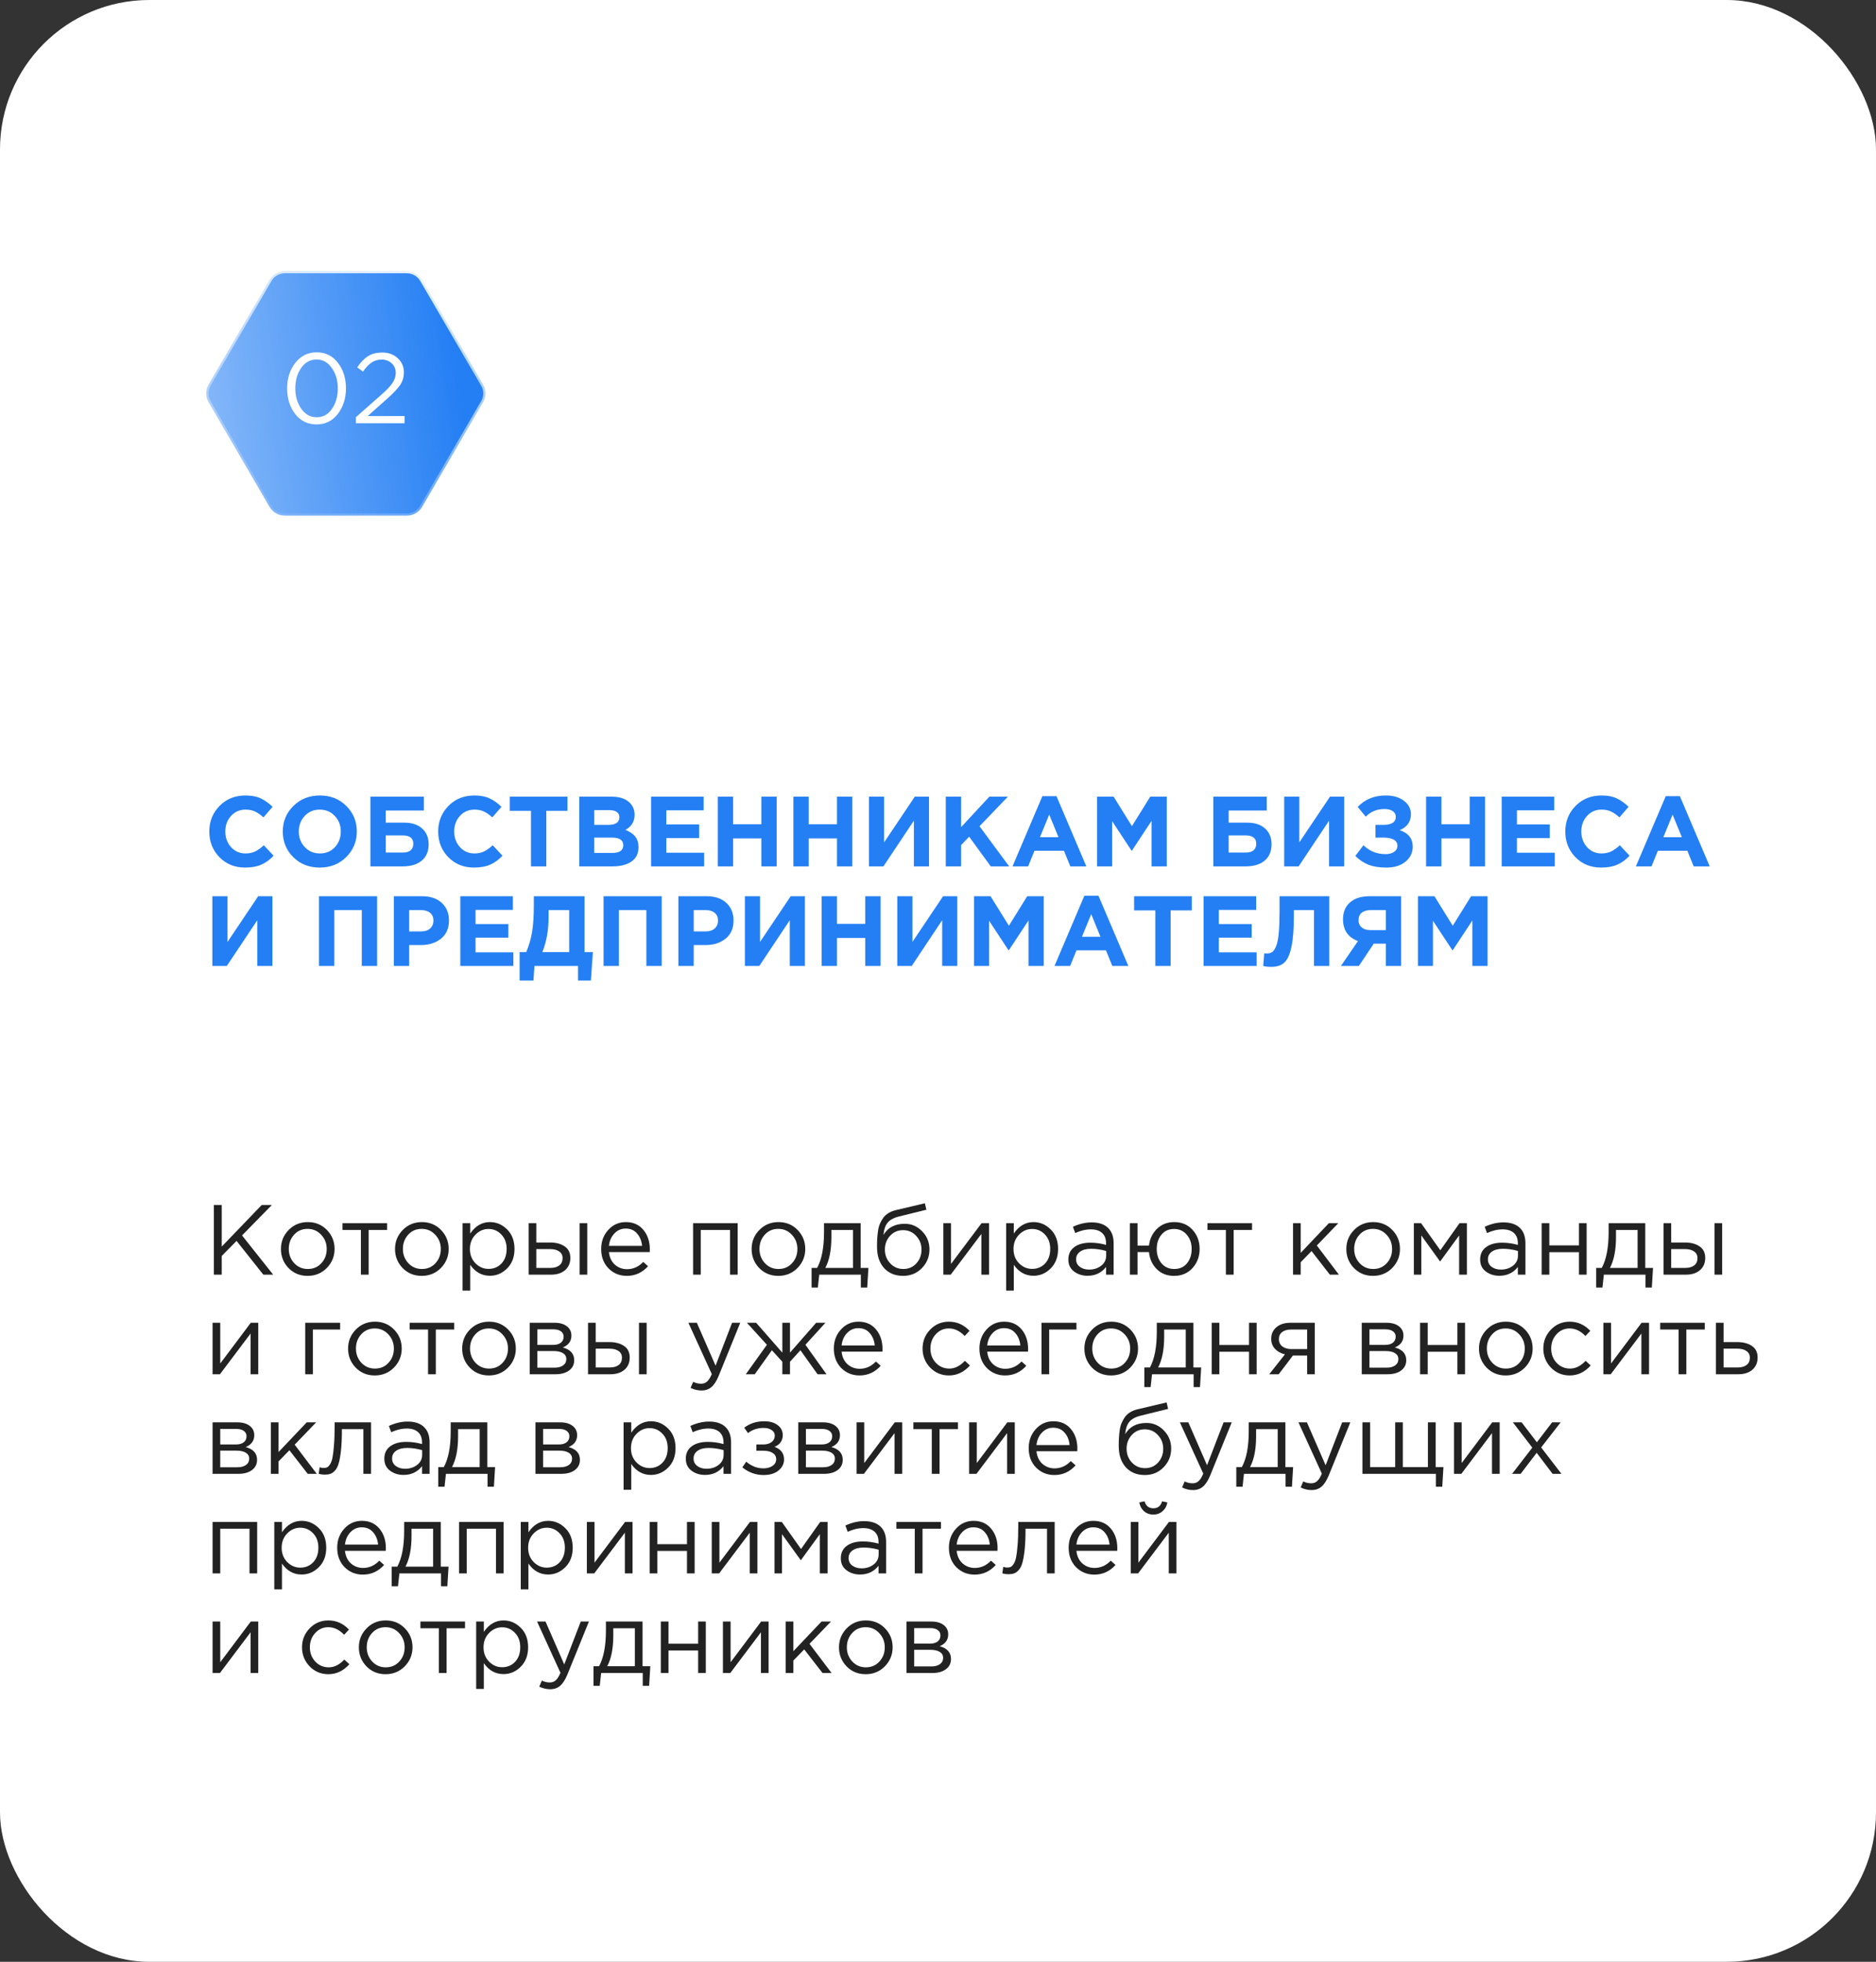 <?xml version="1.0" encoding="UTF-8"?> <svg xmlns="http://www.w3.org/2000/svg" width="377" height="394" viewBox="0 0 377 394" fill="none"><rect x="0" y="0" width="377" height="394" fill="#333333" stroke="none"/><rect width="377" height="394" rx="30" fill="white"></rect><path d="M97.08 80.767C97.717 79.673 97.717 78.327 97.08 77.233L84.837 56.212C84.2 55.118 83.021 54.443 81.743 54.443H57.257C55.979 54.443 54.8 55.118 54.163 56.212L41.92 77.233C41.283 78.327 41.283 79.673 41.92 80.767L54.163 101.788C54.8 102.882 55.979 103.557 57.257 103.557H81.743C83.021 103.557 84.2 102.882 84.837 101.788L97.08 80.767Z" fill="white"></path><path d="M97.08 80.767C97.717 79.673 97.717 78.327 97.08 77.233L84.837 56.212C84.2 55.118 83.021 54.443 81.743 54.443H57.257C55.979 54.443 54.8 55.118 54.163 56.212L41.92 77.233C41.283 78.327 41.283 79.673 41.92 80.767L54.163 101.788C54.8 102.882 55.979 103.557 57.257 103.557H81.743C83.021 103.557 84.2 102.882 84.837 101.788L97.08 80.767Z" fill="url(#paint0_linear_194_499)"></path><path d="M97.08 80.767C97.717 79.673 97.717 78.327 97.08 77.233L84.837 56.212C84.2 55.118 83.021 54.443 81.743 54.443H57.257C55.979 54.443 54.8 55.118 54.163 56.212L41.92 77.233C41.283 78.327 41.283 79.673 41.92 80.767L54.163 101.788C54.8 102.882 55.979 103.557 57.257 103.557H81.743C83.021 103.557 84.2 102.882 84.837 101.788L97.08 80.767Z" stroke="url(#paint1_linear_194_499)" stroke-width="0.885"></path><path d="M67.883 83.14C66.79 84.54 65.363 85.24 63.603 85.24C61.843 85.24 60.416 84.547 59.323 83.16C58.243 81.76 57.703 80.04 57.703 78C57.703 75.987 58.25 74.28 59.343 72.88C60.45 71.467 61.883 70.76 63.643 70.76C65.403 70.76 66.823 71.46 67.903 72.86C68.983 74.247 69.523 75.96 69.523 78C69.523 80.013 68.976 81.727 67.883 83.14ZM60.543 82.1C61.343 83.233 62.376 83.8 63.643 83.8C64.91 83.8 65.93 83.24 66.703 82.12C67.49 80.987 67.883 79.613 67.883 78C67.883 76.413 67.483 75.053 66.683 73.92C65.896 72.773 64.87 72.2 63.603 72.2C62.336 72.2 61.31 72.767 60.523 73.9C59.736 75.02 59.343 76.387 59.343 78C59.343 79.587 59.743 80.953 60.543 82.1ZM71.525 85V83.78L76.605 79.3C77.698 78.34 78.458 77.54 78.885 76.9C79.311 76.26 79.525 75.593 79.525 74.9C79.525 74.1 79.251 73.453 78.704 72.96C78.158 72.467 77.491 72.22 76.704 72.22C75.945 72.22 75.271 72.413 74.684 72.8C74.111 73.187 73.531 73.793 72.945 74.62L71.784 73.78C72.465 72.767 73.184 72.02 73.945 71.54C74.704 71.047 75.665 70.8 76.825 70.8C78.078 70.8 79.111 71.18 79.924 71.94C80.751 72.687 81.165 73.64 81.165 74.8C81.165 75.76 80.904 76.613 80.385 77.36C79.865 78.107 78.945 79.067 77.624 80.24L73.885 83.56H81.305V85H71.525Z" fill="white"></path><path d="M42.98 256V242H44.56V250.36L52.6 242H54.64L48.64 248.12L54.9 256H52.92L47.54 249.22L44.56 252.24V256H42.98ZM65.675 254.66C64.635 255.713 63.348 256.24 61.815 256.24C60.282 256.24 59.002 255.713 57.975 254.66C56.962 253.607 56.455 252.333 56.455 250.84C56.455 249.36 56.968 248.093 57.995 247.04C59.035 245.973 60.322 245.44 61.855 245.44C63.388 245.44 64.668 245.967 65.695 247.02C66.722 248.073 67.235 249.347 67.235 250.84C67.235 252.32 66.715 253.593 65.675 254.66ZM61.855 254.86C62.962 254.86 63.868 254.473 64.575 253.7C65.295 252.927 65.655 251.973 65.655 250.84C65.655 249.72 65.282 248.767 64.535 247.98C63.802 247.193 62.895 246.8 61.815 246.8C60.708 246.8 59.802 247.193 59.095 247.98C58.388 248.753 58.035 249.707 58.035 250.84C58.035 251.96 58.402 252.913 59.135 253.7C59.868 254.473 60.775 254.86 61.855 254.86ZM72.525 256V247.02H68.825V245.66H77.785V247.02H74.085V256H72.525ZM88.605 254.66C87.565 255.713 86.278 256.24 84.745 256.24C83.211 256.24 81.931 255.713 80.905 254.66C79.891 253.607 79.385 252.333 79.385 250.84C79.385 249.36 79.898 248.093 80.925 247.04C81.965 245.973 83.251 245.44 84.785 245.44C86.318 245.44 87.598 245.967 88.625 247.02C89.651 248.073 90.165 249.347 90.165 250.84C90.165 252.32 89.645 253.593 88.605 254.66ZM84.785 254.86C85.891 254.86 86.798 254.473 87.505 253.7C88.225 252.927 88.585 251.973 88.585 250.84C88.585 249.72 88.211 248.767 87.465 247.98C86.731 247.193 85.825 246.8 84.745 246.8C83.638 246.8 82.731 247.193 82.025 247.98C81.318 248.753 80.965 249.707 80.965 250.84C80.965 251.96 81.331 252.913 82.065 253.7C82.798 254.473 83.705 254.86 84.785 254.86ZM92.954 259.2V245.66H94.494V247.74C95.534 246.207 96.854 245.44 98.454 245.44C99.774 245.44 100.928 245.933 101.914 246.92C102.901 247.893 103.394 249.2 103.394 250.84C103.394 252.453 102.901 253.753 101.914 254.74C100.928 255.727 99.774 256.22 98.454 256.22C96.828 256.22 95.508 255.487 94.494 254.02V259.2H92.954ZM98.174 254.84C99.214 254.84 100.081 254.48 100.774 253.76C101.468 253.027 101.814 252.047 101.814 250.82C101.814 249.633 101.461 248.673 100.754 247.94C100.048 247.193 99.188 246.82 98.174 246.82C97.174 246.82 96.301 247.2 95.554 247.96C94.808 248.72 94.434 249.68 94.434 250.84C94.434 252 94.808 252.96 95.554 253.72C96.301 254.467 97.174 254.84 98.174 254.84ZM106.236 256V245.66H107.776V249.54H110.536C111.736 249.54 112.716 249.8 113.476 250.32C114.236 250.827 114.616 251.6 114.616 252.64C114.616 253.667 114.262 254.487 113.556 255.1C112.849 255.7 111.902 256 110.716 256H106.236ZM107.776 254.64H110.576C111.362 254.64 111.969 254.473 112.396 254.14C112.836 253.807 113.056 253.32 113.056 252.68C113.056 252.093 112.829 251.647 112.376 251.34C111.936 251.02 111.316 250.86 110.516 250.86H107.776V254.64ZM116.476 256V245.66H118.016V256H116.476ZM125.97 256.24C124.517 256.24 123.29 255.74 122.29 254.74C121.304 253.727 120.81 252.427 120.81 250.84C120.81 249.333 121.284 248.06 122.23 247.02C123.177 245.967 124.357 245.44 125.77 245.44C127.25 245.44 128.424 245.96 129.29 247C130.157 248.04 130.59 249.347 130.59 250.92C130.59 251.12 130.584 251.3 130.57 251.46H122.37C122.477 252.513 122.87 253.353 123.55 253.98C124.244 254.593 125.064 254.9 126.01 254.9C127.25 254.9 128.337 254.413 129.27 253.44L130.23 254.3C129.07 255.593 127.65 256.24 125.97 256.24ZM122.37 250.22H129.03C128.937 249.22 128.604 248.393 128.03 247.74C127.47 247.073 126.704 246.74 125.73 246.74C124.85 246.74 124.097 247.067 123.47 247.72C122.844 248.373 122.477 249.207 122.37 250.22ZM139.283 256V245.66H148.243V256H146.703V247.02H140.823V256H139.283ZM160.265 254.66C159.225 255.713 157.938 256.24 156.405 256.24C154.872 256.24 153.592 255.713 152.565 254.66C151.552 253.607 151.045 252.333 151.045 250.84C151.045 249.36 151.558 248.093 152.585 247.04C153.625 245.973 154.912 245.44 156.445 245.44C157.978 245.44 159.258 245.967 160.285 247.02C161.312 248.073 161.825 249.347 161.825 250.84C161.825 252.32 161.305 253.593 160.265 254.66ZM156.445 254.86C157.552 254.86 158.458 254.473 159.165 253.7C159.885 252.927 160.245 251.973 160.245 250.84C160.245 249.72 159.872 248.767 159.125 247.98C158.392 247.193 157.485 246.8 156.405 246.8C155.298 246.8 154.392 247.193 153.685 247.98C152.978 248.753 152.625 249.707 152.625 250.84C152.625 251.96 152.992 252.913 153.725 253.7C154.458 254.473 155.365 254.86 156.445 254.86ZM163.095 258.58V254.64H164.215C165.135 252.947 165.595 250.553 165.595 247.46V245.66H172.955V254.64H174.515L174.275 258.58H172.995V256H164.635L164.355 258.58H163.095ZM165.855 254.64H171.415V247.02H167.075V248.46C167.075 251.06 166.668 253.12 165.855 254.64ZM181.486 256.24C179.9 256.24 178.626 255.72 177.666 254.68C176.72 253.627 176.246 252.207 176.246 250.42C176.246 249.767 176.26 249.213 176.286 248.76C176.313 248.293 176.366 247.78 176.446 247.22C176.526 246.66 176.653 246.18 176.826 245.78C177 245.38 177.22 244.987 177.486 244.6C177.766 244.213 178.126 243.887 178.566 243.62C179.006 243.353 179.52 243.153 180.106 243.02L185.866 241.66L186.166 242.96L180.566 244.34C179.526 244.607 178.78 245.033 178.326 245.62C177.886 246.193 177.626 246.993 177.546 248.02C178.426 246.527 179.853 245.78 181.826 245.78C183.186 245.78 184.353 246.287 185.326 247.3C186.3 248.3 186.786 249.507 186.786 250.92C186.786 252.387 186.28 253.64 185.266 254.68C184.253 255.72 182.993 256.24 181.486 256.24ZM181.526 254.86C182.58 254.86 183.453 254.487 184.146 253.74C184.84 252.98 185.186 252.053 185.186 250.96C185.186 249.88 184.826 248.96 184.106 248.2C183.4 247.44 182.526 247.06 181.486 247.06C180.433 247.06 179.56 247.44 178.866 248.2C178.173 248.947 177.826 249.867 177.826 250.96C177.826 252.04 178.18 252.96 178.886 253.72C179.606 254.48 180.486 254.86 181.526 254.86ZM189.575 256V245.66H191.115V253.84L197.255 245.66H198.755V256H197.215V247.82L191.055 256H189.575ZM202.193 259.2V245.66H203.733V247.74C204.773 246.207 206.093 245.44 207.693 245.44C209.013 245.44 210.166 245.933 211.153 246.92C212.139 247.893 212.633 249.2 212.633 250.84C212.633 252.453 212.139 253.753 211.153 254.74C210.166 255.727 209.013 256.22 207.693 256.22C206.066 256.22 204.746 255.487 203.733 254.02V259.2H202.193ZM207.413 254.84C208.453 254.84 209.319 254.48 210.013 253.76C210.706 253.027 211.053 252.047 211.053 250.82C211.053 249.633 210.699 248.673 209.993 247.94C209.286 247.193 208.426 246.82 207.413 246.82C206.413 246.82 205.539 247.2 204.793 247.96C204.046 248.72 203.673 249.68 203.673 250.84C203.673 252 204.046 252.96 204.793 253.72C205.539 254.467 206.413 254.84 207.413 254.84ZM218.554 256.22C217.501 256.22 216.594 255.933 215.834 255.36C215.074 254.787 214.694 253.987 214.694 252.96C214.694 251.88 215.094 251.047 215.894 250.46C216.694 249.873 217.767 249.58 219.114 249.58C220.181 249.58 221.234 249.727 222.274 250.02V249.7C222.274 248.793 222.007 248.1 221.474 247.62C220.941 247.14 220.187 246.9 219.214 246.9C218.201 246.9 217.154 247.147 216.074 247.64L215.614 246.38C216.894 245.793 218.147 245.5 219.374 245.5C220.841 245.5 221.954 245.88 222.714 246.64C223.434 247.36 223.794 248.373 223.794 249.68V256H222.274V254.46C221.354 255.633 220.114 256.22 218.554 256.22ZM218.854 254.98C219.814 254.98 220.627 254.72 221.294 254.2C221.961 253.68 222.294 253.013 222.294 252.2V251.24C221.281 250.947 220.274 250.8 219.274 250.8C218.327 250.8 217.587 250.993 217.054 251.38C216.521 251.753 216.254 252.267 216.254 252.92C216.254 253.547 216.501 254.047 216.994 254.42C217.501 254.793 218.121 254.98 218.854 254.98ZM235.936 256.24C234.523 256.24 233.363 255.787 232.456 254.88C231.549 253.973 231.029 252.833 230.896 251.46H228.596V256H227.056V245.66H228.596V250.16H230.896C231.056 248.813 231.589 247.693 232.496 246.8C233.416 245.893 234.576 245.44 235.976 245.44C237.496 245.44 238.723 245.96 239.656 247C240.603 248.04 241.076 249.32 241.076 250.84C241.076 252.333 240.603 253.607 239.656 254.66C238.709 255.713 237.469 256.24 235.936 256.24ZM235.976 254.86C237.056 254.86 237.909 254.48 238.536 253.72C239.163 252.947 239.476 251.987 239.476 250.84C239.476 249.693 239.149 248.74 238.496 247.98C237.843 247.207 236.989 246.82 235.936 246.82C234.869 246.82 234.023 247.207 233.396 247.98C232.769 248.74 232.456 249.693 232.456 250.84C232.456 251.987 232.776 252.947 233.416 253.72C234.069 254.48 234.923 254.86 235.976 254.86ZM246.353 256V247.02H242.653V245.66H251.613V247.02H247.913V256H246.353ZM259.849 256V245.66H261.389V251.62L267.049 245.66H268.949L264.629 250.14L269.069 256H267.249L263.569 251.26L261.389 253.5V256H259.849ZM279.777 254.66C278.737 255.713 277.45 256.24 275.917 256.24C274.383 256.24 273.103 255.713 272.077 254.66C271.063 253.607 270.557 252.333 270.557 250.84C270.557 249.36 271.07 248.093 272.097 247.04C273.137 245.973 274.423 245.44 275.957 245.44C277.49 245.44 278.77 245.967 279.797 247.02C280.823 248.073 281.337 249.347 281.337 250.84C281.337 252.32 280.817 253.593 279.777 254.66ZM275.957 254.86C277.063 254.86 277.97 254.473 278.677 253.7C279.397 252.927 279.757 251.973 279.757 250.84C279.757 249.72 279.383 248.767 278.637 247.98C277.903 247.193 276.997 246.8 275.917 246.8C274.81 246.8 273.903 247.193 273.197 247.98C272.49 248.753 272.137 249.707 272.137 250.84C272.137 251.96 272.503 252.913 273.237 253.7C273.97 254.473 274.877 254.86 275.957 254.86ZM284.126 256V245.66H285.586L289.446 251.1L293.306 245.66H294.786V256H293.226V248.12L289.406 253.36L285.626 248.12V256H284.126ZM301.308 256.22C300.254 256.22 299.348 255.933 298.588 255.36C297.828 254.787 297.448 253.987 297.448 252.96C297.448 251.88 297.848 251.047 298.648 250.46C299.448 249.873 300.521 249.58 301.868 249.58C302.934 249.58 303.988 249.727 305.028 250.02V249.7C305.028 248.793 304.761 248.1 304.228 247.62C303.694 247.14 302.941 246.9 301.968 246.9C300.954 246.9 299.908 247.147 298.828 247.64L298.368 246.38C299.648 245.793 300.901 245.5 302.128 245.5C303.594 245.5 304.708 245.88 305.468 246.64C306.188 247.36 306.548 248.373 306.548 249.68V256H305.028V254.46C304.108 255.633 302.868 256.22 301.308 256.22ZM301.608 254.98C302.568 254.98 303.381 254.72 304.048 254.2C304.714 253.68 305.048 253.013 305.048 252.2V251.24C304.034 250.947 303.028 250.8 302.028 250.8C301.081 250.8 300.341 250.993 299.808 251.38C299.274 251.753 299.008 252.267 299.008 252.92C299.008 253.547 299.254 254.047 299.748 254.42C300.254 254.793 300.874 254.98 301.608 254.98ZM309.81 256V245.66H311.35V250.12H317.31V245.66H318.85V256H317.31V251.48H311.35V256H309.81ZM320.77 258.58V254.64H321.89C322.81 252.947 323.27 250.553 323.27 247.46V245.66H330.63V254.64H332.19L331.95 258.58H330.67V256H322.31L322.03 258.58H320.77ZM323.53 254.64H329.09V247.02H324.75V248.46C324.75 251.06 324.344 253.12 323.53 254.64ZM334.302 256V245.66H335.842V249.54H338.602C339.802 249.54 340.782 249.8 341.542 250.32C342.302 250.827 342.682 251.6 342.682 252.64C342.682 253.667 342.329 254.487 341.622 255.1C340.915 255.7 339.969 256 338.782 256H334.302ZM335.842 254.64H338.642C339.429 254.64 340.035 254.473 340.462 254.14C340.902 253.807 341.122 253.32 341.122 252.68C341.122 252.093 340.895 251.647 340.442 251.34C340.002 251.02 339.382 250.86 338.582 250.86H335.842V254.64ZM344.542 256V245.66H346.082V256H344.542ZM42.72 276V265.66H44.26V273.84L50.4 265.66H51.9V276H50.36V267.82L44.2 276H42.72ZM61.333 276V265.66H68.353V267.02H62.873V276H61.333ZM79.171 274.66C78.131 275.713 76.844 276.24 75.311 276.24C73.778 276.24 72.498 275.713 71.471 274.66C70.458 273.607 69.951 272.333 69.951 270.84C69.951 269.36 70.464 268.093 71.491 267.04C72.531 265.973 73.818 265.44 75.351 265.44C76.884 265.44 78.164 265.967 79.191 267.02C80.218 268.073 80.731 269.347 80.731 270.84C80.731 272.32 80.211 273.593 79.171 274.66ZM75.351 274.86C76.458 274.86 77.364 274.473 78.071 273.7C78.791 272.927 79.151 271.973 79.151 270.84C79.151 269.72 78.778 268.767 78.031 267.98C77.298 267.193 76.391 266.8 75.311 266.8C74.204 266.8 73.298 267.193 72.591 267.98C71.884 268.753 71.531 269.707 71.531 270.84C71.531 271.96 71.898 272.913 72.631 273.7C73.364 274.473 74.271 274.86 75.351 274.86ZM86.021 276V267.02H82.321V265.66H91.281V267.02H87.581V276H86.021ZM102.101 274.66C101.061 275.713 99.774 276.24 98.241 276.24C96.707 276.24 95.427 275.713 94.401 274.66C93.387 273.607 92.881 272.333 92.881 270.84C92.881 269.36 93.394 268.093 94.421 267.04C95.461 265.973 96.747 265.44 98.281 265.44C99.814 265.44 101.094 265.967 102.121 267.02C103.147 268.073 103.661 269.347 103.661 270.84C103.661 272.32 103.141 273.593 102.101 274.66ZM98.281 274.86C99.387 274.86 100.294 274.473 101.001 273.7C101.721 272.927 102.081 271.973 102.081 270.84C102.081 269.72 101.707 268.767 100.961 267.98C100.227 267.193 99.321 266.8 98.241 266.8C97.134 266.8 96.227 267.193 95.521 267.98C94.814 268.753 94.461 269.707 94.461 270.84C94.461 271.96 94.827 272.913 95.561 273.7C96.294 274.473 97.201 274.86 98.281 274.86ZM106.45 276V265.66H111.45C112.477 265.66 113.297 265.893 113.91 266.36C114.524 266.827 114.83 267.453 114.83 268.24C114.83 269.347 114.257 270.14 113.11 270.62C114.63 271.033 115.39 271.887 115.39 273.18C115.39 274.047 115.05 274.733 114.37 275.24C113.69 275.747 112.777 276 111.63 276H106.45ZM107.99 274.68H111.43C112.164 274.68 112.744 274.527 113.17 274.22C113.597 273.913 113.81 273.487 113.81 272.94C113.81 272.433 113.584 272.04 113.13 271.76C112.69 271.48 112.057 271.34 111.23 271.34H107.99V274.68ZM107.99 270.1H111.17C111.81 270.1 112.317 269.96 112.69 269.68C113.077 269.387 113.27 268.973 113.27 268.44C113.27 268 113.09 267.647 112.73 267.38C112.37 267.113 111.864 266.98 111.21 266.98H107.99V270.1ZM118.169 276V265.66H119.709V269.54H122.469C123.669 269.54 124.649 269.8 125.409 270.32C126.169 270.827 126.549 271.6 126.549 272.64C126.549 273.667 126.196 274.487 125.489 275.1C124.783 275.7 123.836 276 122.649 276H118.169ZM119.709 274.64H122.509C123.296 274.64 123.903 274.473 124.329 274.14C124.769 273.807 124.989 273.32 124.989 272.68C124.989 272.093 124.763 271.647 124.309 271.34C123.869 271.02 123.249 270.86 122.449 270.86H119.709V274.64ZM128.409 276V265.66H129.949V276H128.409ZM140.98 279.26C140.233 279.26 139.5 279.087 138.78 278.74L139.3 277.52C139.793 277.773 140.333 277.9 140.92 277.9C141.387 277.9 141.78 277.753 142.1 277.46C142.42 277.18 142.733 276.68 143.04 275.96L138.34 265.66H140.04L143.8 274.28L147.12 265.66H148.76L144.42 276.34C143.98 277.393 143.493 278.14 142.96 278.58C142.427 279.033 141.767 279.26 140.98 279.26ZM149.877 276L154.117 270.08L150.097 265.66H151.957L157.217 271.66V265.66H158.757V271.66L164.017 265.66H165.877L161.857 270.08L166.097 276H164.297L160.857 271.18L158.757 273.48V276H157.217V273.48L155.117 271.18L151.677 276H149.877ZM172.728 276.24C171.275 276.24 170.048 275.74 169.048 274.74C168.062 273.727 167.568 272.427 167.568 270.84C167.568 269.333 168.042 268.06 168.988 267.02C169.935 265.967 171.115 265.44 172.528 265.44C174.008 265.44 175.182 265.96 176.048 267C176.915 268.04 177.348 269.347 177.348 270.92C177.348 271.12 177.342 271.3 177.328 271.46H169.128C169.235 272.513 169.628 273.353 170.308 273.98C171.002 274.593 171.822 274.9 172.768 274.9C174.008 274.9 175.095 274.413 176.028 273.44L176.988 274.3C175.828 275.593 174.408 276.24 172.728 276.24ZM169.128 270.22H175.788C175.695 269.22 175.362 268.393 174.788 267.74C174.228 267.073 173.462 266.74 172.488 266.74C171.608 266.74 170.855 267.067 170.228 267.72C169.602 268.373 169.235 269.207 169.128 270.22ZM190.7 276.24C189.207 276.24 187.947 275.713 186.92 274.66C185.907 273.593 185.4 272.32 185.4 270.84C185.4 269.36 185.907 268.093 186.92 267.04C187.947 265.973 189.207 265.44 190.7 265.44C192.3 265.44 193.68 266.053 194.84 267.28L193.86 268.32C192.9 267.307 191.84 266.8 190.68 266.8C189.64 266.8 188.76 267.193 188.04 267.98C187.334 268.753 186.98 269.707 186.98 270.84C186.98 271.96 187.34 272.913 188.06 273.7C188.794 274.473 189.7 274.86 190.78 274.86C191.887 274.86 192.927 274.34 193.9 273.3L194.92 274.24C193.72 275.573 192.314 276.24 190.7 276.24ZM201.986 276.24C200.533 276.24 199.306 275.74 198.306 274.74C197.319 273.727 196.826 272.427 196.826 270.84C196.826 269.333 197.299 268.06 198.246 267.02C199.193 265.967 200.373 265.44 201.786 265.44C203.266 265.44 204.439 265.96 205.306 267C206.173 268.04 206.606 269.347 206.606 270.92C206.606 271.12 206.599 271.3 206.586 271.46H198.386C198.493 272.513 198.886 273.353 199.566 273.98C200.259 274.593 201.079 274.9 202.026 274.9C203.266 274.9 204.353 274.413 205.286 273.44L206.246 274.3C205.086 275.593 203.666 276.24 201.986 276.24ZM198.386 270.22H205.046C204.953 269.22 204.619 268.393 204.046 267.74C203.486 267.073 202.719 266.74 201.746 266.74C200.866 266.74 200.113 267.067 199.486 267.72C198.859 268.373 198.493 269.207 198.386 270.22ZM209.302 276V265.66H216.322V267.02H210.842V276H209.302ZM227.14 274.66C226.1 275.713 224.813 276.24 223.28 276.24C221.747 276.24 220.467 275.713 219.44 274.66C218.427 273.607 217.92 272.333 217.92 270.84C217.92 269.36 218.433 268.093 219.46 267.04C220.5 265.973 221.787 265.44 223.32 265.44C224.853 265.44 226.133 265.967 227.16 267.02C228.187 268.073 228.7 269.347 228.7 270.84C228.7 272.32 228.18 273.593 227.14 274.66ZM223.32 274.86C224.427 274.86 225.333 274.473 226.04 273.7C226.76 272.927 227.12 271.973 227.12 270.84C227.12 269.72 226.747 268.767 226 267.98C225.267 267.193 224.36 266.8 223.28 266.8C222.173 266.8 221.267 267.193 220.56 267.98C219.853 268.753 219.5 269.707 219.5 270.84C219.5 271.96 219.867 272.913 220.6 273.7C221.333 274.473 222.24 274.86 223.32 274.86ZM229.97 278.58V274.64H231.09C232.01 272.947 232.47 270.553 232.47 267.46V265.66H239.83V274.64H241.39L241.15 278.58H239.87V276H231.51L231.23 278.58H229.97ZM232.73 274.64H238.29V267.02H233.95V268.46C233.95 271.06 233.543 273.12 232.73 274.64ZM243.501 276V265.66H245.041V270.12H251.001V265.66H252.541V276H251.001V271.48H245.041V276H243.501ZM255.062 276L258.222 272C257.408 271.813 256.742 271.447 256.222 270.9C255.715 270.353 255.462 269.68 255.462 268.88C255.462 267.92 255.808 267.147 256.502 266.56C257.195 265.96 258.148 265.66 259.362 265.66H264.222V276H262.682V272.24H259.822C259.702 272.4 259.288 272.947 258.582 273.88C257.875 274.813 257.335 275.52 256.962 276H255.062ZM259.482 270.94H262.682V267.02H259.442C258.682 267.02 258.082 267.193 257.642 267.54C257.215 267.873 257.002 268.34 257.002 268.94C257.002 269.553 257.228 270.04 257.682 270.4C258.148 270.76 258.748 270.94 259.482 270.94ZM273.658 276V265.66H278.658C279.684 265.66 280.504 265.893 281.118 266.36C281.731 266.827 282.037 267.453 282.037 268.24C282.037 269.347 281.464 270.14 280.318 270.62C281.838 271.033 282.598 271.887 282.598 273.18C282.598 274.047 282.258 274.733 281.578 275.24C280.898 275.747 279.984 276 278.838 276H273.658ZM275.198 274.68H278.638C279.371 274.68 279.951 274.527 280.378 274.22C280.804 273.913 281.018 273.487 281.018 272.94C281.018 272.433 280.791 272.04 280.338 271.76C279.898 271.48 279.264 271.34 278.438 271.34H275.198V274.68ZM275.198 270.1H278.378C279.018 270.1 279.524 269.96 279.898 269.68C280.284 269.387 280.478 268.973 280.478 268.44C280.478 268 280.298 267.647 279.938 267.38C279.578 267.113 279.071 266.98 278.418 266.98H275.198V270.1ZM285.376 276V265.66H286.916V270.12H292.876V265.66H294.416V276H292.876V271.48H286.916V276H285.376ZM306.437 274.66C305.397 275.713 304.11 276.24 302.577 276.24C301.043 276.24 299.763 275.713 298.737 274.66C297.723 273.607 297.217 272.333 297.217 270.84C297.217 269.36 297.73 268.093 298.757 267.04C299.797 265.973 301.083 265.44 302.617 265.44C304.15 265.44 305.43 265.967 306.457 267.02C307.483 268.073 307.997 269.347 307.997 270.84C307.997 272.32 307.477 273.593 306.437 274.66ZM302.617 274.86C303.723 274.86 304.63 274.473 305.337 273.7C306.057 272.927 306.417 271.973 306.417 270.84C306.417 269.72 306.043 268.767 305.297 267.98C304.563 267.193 303.657 266.8 302.577 266.8C301.47 266.8 300.563 267.193 299.857 267.98C299.15 268.753 298.797 269.707 298.797 270.84C298.797 271.96 299.163 272.913 299.897 273.7C300.63 274.473 301.537 274.86 302.617 274.86ZM315.446 276.24C313.953 276.24 312.693 275.713 311.666 274.66C310.653 273.593 310.146 272.32 310.146 270.84C310.146 269.36 310.653 268.093 311.666 267.04C312.693 265.973 313.953 265.44 315.446 265.44C317.046 265.44 318.426 266.053 319.586 267.28L318.606 268.32C317.646 267.307 316.586 266.8 315.426 266.8C314.386 266.8 313.506 267.193 312.786 267.98C312.08 268.753 311.726 269.707 311.726 270.84C311.726 271.96 312.086 272.913 312.806 273.7C313.54 274.473 314.446 274.86 315.526 274.86C316.633 274.86 317.673 274.34 318.646 273.3L319.666 274.24C318.466 275.573 317.06 276.24 315.446 276.24ZM322.212 276V265.66H323.752V273.84L329.892 265.66H331.392V276H329.852V267.82L323.692 276H322.212ZM337.329 276V267.02H333.629V265.66H342.589V267.02H338.889V276H337.329ZM344.829 276V265.66H346.369V269.54H349.129C350.329 269.54 351.309 269.8 352.069 270.32C352.829 270.827 353.209 271.6 353.209 272.64C353.209 273.667 352.856 274.487 352.149 275.1C351.443 275.7 350.496 276 349.309 276H344.829ZM346.369 274.64H349.169C349.956 274.64 350.563 274.473 350.989 274.14C351.429 273.807 351.649 273.32 351.649 272.68C351.649 272.093 351.423 271.647 350.969 271.34C350.529 271.02 349.909 270.86 349.109 270.86H346.369V274.64ZM42.72 296V285.66H47.72C48.747 285.66 49.567 285.893 50.18 286.36C50.793 286.827 51.1 287.453 51.1 288.24C51.1 289.347 50.527 290.14 49.38 290.62C50.9 291.033 51.66 291.887 51.66 293.18C51.66 294.047 51.32 294.733 50.64 295.24C49.96 295.747 49.047 296 47.9 296H42.72ZM44.26 294.68H47.7C48.433 294.68 49.013 294.527 49.44 294.22C49.867 293.913 50.08 293.487 50.08 292.94C50.08 292.433 49.853 292.04 49.4 291.76C48.96 291.48 48.327 291.34 47.5 291.34H44.26V294.68ZM44.26 290.1H47.44C48.08 290.1 48.587 289.96 48.96 289.68C49.347 289.387 49.54 288.973 49.54 288.44C49.54 288 49.36 287.647 49 287.38C48.64 287.113 48.133 286.98 47.48 286.98H44.26V290.1ZM54.439 296V285.66H55.979V291.62L61.639 285.66H63.539L59.219 290.14L63.659 296H61.839L58.159 291.26L55.979 293.5V296H54.439ZM65.286 296.16C64.886 296.16 64.473 296.107 64.046 296L64.226 294.68C64.533 294.773 64.78 294.82 64.966 294.82C65.26 294.82 65.5 294.787 65.686 294.72C65.873 294.64 66.073 294.447 66.286 294.14C66.513 293.82 66.686 293.373 66.806 292.8C66.926 292.227 67.026 291.413 67.106 290.36C67.2 289.307 67.246 288.027 67.246 286.52V285.66H74.566V296H73.026V287.02H68.706V287.26C68.706 288.833 68.646 290.173 68.526 291.28C68.406 292.387 68.253 293.253 68.066 293.88C67.893 294.507 67.646 294.993 67.326 295.34C67.006 295.687 66.693 295.907 66.386 296C66.093 296.107 65.726 296.16 65.286 296.16ZM81.093 296.22C80.04 296.22 79.133 295.933 78.373 295.36C77.613 294.787 77.233 293.987 77.233 292.96C77.233 291.88 77.633 291.047 78.433 290.46C79.233 289.873 80.306 289.58 81.653 289.58C82.72 289.58 83.773 289.727 84.813 290.02V289.7C84.813 288.793 84.546 288.1 84.013 287.62C83.48 287.14 82.726 286.9 81.753 286.9C80.74 286.9 79.693 287.147 78.613 287.64L78.153 286.38C79.433 285.793 80.686 285.5 81.913 285.5C83.38 285.5 84.493 285.88 85.253 286.64C85.973 287.36 86.333 288.373 86.333 289.68V296H84.813V294.46C83.893 295.633 82.653 296.22 81.093 296.22ZM81.393 294.98C82.353 294.98 83.166 294.72 83.833 294.2C84.5 293.68 84.833 293.013 84.833 292.2V291.24C83.82 290.947 82.813 290.8 81.813 290.8C80.866 290.8 80.126 290.993 79.593 291.38C79.06 291.753 78.793 292.267 78.793 292.92C78.793 293.547 79.04 294.047 79.533 294.42C80.04 294.793 80.66 294.98 81.393 294.98ZM88.075 298.58V294.64H89.195C90.115 292.947 90.575 290.553 90.575 287.46V285.66H97.935V294.64H99.495L99.255 298.58H97.975V296H89.615L89.335 298.58H88.075ZM90.835 294.64H96.395V287.02H92.055V288.46C92.055 291.06 91.648 293.12 90.835 294.64ZM107.603 296V285.66H112.603C113.629 285.66 114.449 285.893 115.063 286.36C115.676 286.827 115.983 287.453 115.983 288.24C115.983 289.347 115.409 290.14 114.263 290.62C115.783 291.033 116.543 291.887 116.543 293.18C116.543 294.047 116.203 294.733 115.523 295.24C114.843 295.747 113.929 296 112.783 296H107.603ZM109.143 294.68H112.583C113.316 294.68 113.896 294.527 114.323 294.22C114.749 293.913 114.963 293.487 114.963 292.94C114.963 292.433 114.736 292.04 114.283 291.76C113.843 291.48 113.209 291.34 112.383 291.34H109.143V294.68ZM109.143 290.1H112.323C112.963 290.1 113.469 289.96 113.843 289.68C114.229 289.387 114.423 288.973 114.423 288.44C114.423 288 114.243 287.647 113.883 287.38C113.523 287.113 113.016 286.98 112.363 286.98H109.143V290.1ZM125.318 299.2V285.66H126.858V287.74C127.898 286.207 129.218 285.44 130.818 285.44C132.138 285.44 133.291 285.933 134.278 286.92C135.264 287.893 135.758 289.2 135.758 290.84C135.758 292.453 135.264 293.753 134.278 294.74C133.291 295.727 132.138 296.22 130.818 296.22C129.191 296.22 127.871 295.487 126.858 294.02V299.2H125.318ZM130.538 294.84C131.578 294.84 132.444 294.48 133.138 293.76C133.831 293.027 134.178 292.047 134.178 290.82C134.178 289.633 133.824 288.673 133.118 287.94C132.411 287.193 131.551 286.82 130.538 286.82C129.538 286.82 128.664 287.2 127.918 287.96C127.171 288.72 126.798 289.68 126.798 290.84C126.798 292 127.171 292.96 127.918 293.72C128.664 294.467 129.538 294.84 130.538 294.84ZM141.679 296.22C140.626 296.22 139.719 295.933 138.959 295.36C138.199 294.787 137.819 293.987 137.819 292.96C137.819 291.88 138.219 291.047 139.019 290.46C139.819 289.873 140.892 289.58 142.239 289.58C143.306 289.58 144.359 289.727 145.399 290.02V289.7C145.399 288.793 145.132 288.1 144.599 287.62C144.066 287.14 143.312 286.9 142.339 286.9C141.326 286.9 140.279 287.147 139.199 287.64L138.739 286.38C140.019 285.793 141.272 285.5 142.499 285.5C143.966 285.5 145.079 285.88 145.839 286.64C146.559 287.36 146.919 288.373 146.919 289.68V296H145.399V294.46C144.479 295.633 143.239 296.22 141.679 296.22ZM141.979 294.98C142.939 294.98 143.752 294.72 144.419 294.2C145.086 293.68 145.419 293.013 145.419 292.2V291.24C144.406 290.947 143.399 290.8 142.399 290.8C141.452 290.8 140.712 290.993 140.179 291.38C139.646 291.753 139.379 292.267 139.379 292.92C139.379 293.547 139.626 294.047 140.119 294.42C140.626 294.793 141.246 294.98 141.979 294.98ZM153.461 296.24C151.874 296.24 150.448 295.727 149.181 294.7L149.961 293.56C151.014 294.453 152.168 294.9 153.421 294.9C154.128 294.9 154.728 294.74 155.221 294.42C155.728 294.087 155.981 293.633 155.981 293.06C155.981 292.527 155.754 292.113 155.301 291.82C154.848 291.513 154.208 291.36 153.381 291.36H152.001V290.1H153.401C154.081 290.1 154.634 289.94 155.061 289.62C155.488 289.287 155.701 288.853 155.701 288.32C155.701 287.853 155.488 287.48 155.061 287.2C154.648 286.92 154.114 286.78 153.461 286.78C152.234 286.78 151.188 287.127 150.321 287.82L149.561 286.74C150.681 285.873 152.014 285.44 153.561 285.44C154.708 285.44 155.614 285.7 156.281 286.22C156.961 286.727 157.301 287.387 157.301 288.2C157.301 289.333 156.748 290.127 155.641 290.58C156.921 291.033 157.561 291.88 157.561 293.12C157.561 293.987 157.188 294.727 156.441 295.34C155.694 295.94 154.701 296.24 153.461 296.24ZM160.415 296V285.66H165.415C166.442 285.66 167.262 285.893 167.875 286.36C168.489 286.827 168.795 287.453 168.795 288.24C168.795 289.347 168.222 290.14 167.075 290.62C168.595 291.033 169.355 291.887 169.355 293.18C169.355 294.047 169.015 294.733 168.335 295.24C167.655 295.747 166.742 296 165.595 296H160.415ZM161.955 294.68H165.395C166.129 294.68 166.709 294.527 167.135 294.22C167.562 293.913 167.775 293.487 167.775 292.94C167.775 292.433 167.549 292.04 167.095 291.76C166.655 291.48 166.022 291.34 165.195 291.34H161.955V294.68ZM161.955 290.1H165.135C165.775 290.1 166.282 289.96 166.655 289.68C167.042 289.387 167.235 288.973 167.235 288.44C167.235 288 167.055 287.647 166.695 287.38C166.335 287.113 165.829 286.98 165.175 286.98H161.955V290.1ZM172.134 296V285.66H173.674V293.84L179.814 285.66H181.314V296H179.774V287.82L173.614 296H172.134ZM187.251 296V287.02H183.551V285.66H192.511V287.02H188.811V296H187.251ZM194.751 296V285.66H196.291V293.84L202.431 285.66H203.931V296H202.391V287.82L196.231 296H194.751ZM211.888 296.24C210.435 296.24 209.208 295.74 208.208 294.74C207.222 293.727 206.728 292.427 206.728 290.84C206.728 289.333 207.202 288.06 208.148 287.02C209.095 285.967 210.275 285.44 211.688 285.44C213.168 285.44 214.342 285.96 215.208 287C216.075 288.04 216.508 289.347 216.508 290.92C216.508 291.12 216.502 291.3 216.488 291.46H208.288C208.395 292.513 208.788 293.353 209.468 293.98C210.162 294.593 210.982 294.9 211.928 294.9C213.168 294.9 214.255 294.413 215.188 293.44L216.148 294.3C214.988 295.593 213.568 296.24 211.888 296.24ZM208.288 290.22H214.948C214.855 289.22 214.522 288.393 213.948 287.74C213.388 287.073 212.622 286.74 211.648 286.74C210.768 286.74 210.015 287.067 209.388 287.72C208.762 288.373 208.395 289.207 208.288 290.22ZM230.06 296.24C228.474 296.24 227.2 295.72 226.24 294.68C225.294 293.627 224.82 292.207 224.82 290.42C224.82 289.767 224.834 289.213 224.86 288.76C224.887 288.293 224.94 287.78 225.02 287.22C225.1 286.66 225.227 286.18 225.4 285.78C225.574 285.38 225.794 284.987 226.06 284.6C226.34 284.213 226.7 283.887 227.14 283.62C227.58 283.353 228.094 283.153 228.68 283.02L234.44 281.66L234.74 282.96L229.14 284.34C228.1 284.607 227.354 285.033 226.9 285.62C226.46 286.193 226.2 286.993 226.12 288.02C227 286.527 228.427 285.78 230.4 285.78C231.76 285.78 232.927 286.287 233.9 287.3C234.874 288.3 235.36 289.507 235.36 290.92C235.36 292.387 234.854 293.64 233.84 294.68C232.827 295.72 231.567 296.24 230.06 296.24ZM230.1 294.86C231.154 294.86 232.027 294.487 232.72 293.74C233.414 292.98 233.76 292.053 233.76 290.96C233.76 289.88 233.4 288.96 232.68 288.2C231.974 287.44 231.1 287.06 230.06 287.06C229.007 287.06 228.134 287.44 227.44 288.2C226.747 288.947 226.4 289.867 226.4 290.96C226.4 292.04 226.754 292.96 227.46 293.72C228.18 294.48 229.06 294.86 230.1 294.86ZM239.75 299.26C239.003 299.26 238.27 299.087 237.55 298.74L238.07 297.52C238.563 297.773 239.103 297.9 239.69 297.9C240.156 297.9 240.55 297.753 240.87 297.46C241.19 297.18 241.503 296.68 241.81 295.96L237.11 285.66H238.81L242.57 294.28L245.89 285.66H247.53L243.19 296.34C242.75 297.393 242.263 298.14 241.73 298.58C241.196 299.033 240.536 299.26 239.75 299.26ZM248.446 298.58V294.64H249.566C250.486 292.947 250.946 290.553 250.946 287.46V285.66H258.306V294.64H259.866L259.626 298.58H258.346V296H249.986L249.706 298.58H248.446ZM251.206 294.64H256.766V287.02H252.426V288.46C252.426 291.06 252.019 293.12 251.206 294.64ZM263.578 299.26C262.831 299.26 262.098 299.087 261.378 298.74L261.898 297.52C262.391 297.773 262.931 297.9 263.518 297.9C263.984 297.9 264.378 297.753 264.698 297.46C265.018 297.18 265.331 296.68 265.638 295.96L260.938 285.66H262.638L266.398 294.28L269.718 285.66H271.358L267.018 296.34C266.578 297.393 266.091 298.14 265.558 298.58C265.024 299.033 264.364 299.26 263.578 299.26ZM288.554 298.58V296H273.794V285.66H275.334V294.64H280.374V285.66H281.914V294.64H286.954V285.66H288.514V294.64H290.074L289.834 298.58H288.554ZM292.193 296V285.66H293.733V293.84L299.873 285.66H301.373V296H299.833V287.82L293.673 296H292.193ZM303.87 296L307.93 290.74L304.03 285.66H305.79L308.85 289.66L311.91 285.66H313.63L309.71 290.7L313.79 296H312.01L308.81 291.78L305.59 296H303.87ZM42.72 316V305.66H51.68V316H50.14V307.02H44.26V316H42.72ZM55.122 319.2V305.66H56.662V307.74C57.702 306.207 59.022 305.44 60.622 305.44C61.942 305.44 63.096 305.933 64.082 306.92C65.069 307.893 65.562 309.2 65.562 310.84C65.562 312.453 65.069 313.753 64.082 314.74C63.096 315.727 61.942 316.22 60.622 316.22C58.996 316.22 57.676 315.487 56.662 314.02V319.2H55.122ZM60.342 314.84C61.382 314.84 62.249 314.48 62.942 313.76C63.636 313.027 63.982 312.047 63.982 310.82C63.982 309.633 63.629 308.673 62.922 307.94C62.216 307.193 61.356 306.82 60.342 306.82C59.342 306.82 58.469 307.2 57.722 307.96C56.976 308.72 56.602 309.68 56.602 310.84C56.602 312 56.976 312.96 57.722 313.72C58.469 314.467 59.342 314.84 60.342 314.84ZM72.924 316.24C71.47 316.24 70.244 315.74 69.244 314.74C68.257 313.727 67.764 312.427 67.764 310.84C67.764 309.333 68.237 308.06 69.184 307.02C70.13 305.967 71.31 305.44 72.724 305.44C74.204 305.44 75.377 305.96 76.244 307C77.11 308.04 77.544 309.347 77.544 310.92C77.544 311.12 77.537 311.3 77.524 311.46H69.324C69.43 312.513 69.824 313.353 70.504 313.98C71.197 314.593 72.017 314.9 72.964 314.9C74.204 314.9 75.29 314.413 76.224 313.44L77.184 314.3C76.024 315.593 74.604 316.24 72.924 316.24ZM69.324 310.22H75.984C75.89 309.22 75.557 308.393 74.984 307.74C74.424 307.073 73.657 306.74 72.684 306.74C71.804 306.74 71.05 307.067 70.424 307.72C69.797 308.373 69.43 309.207 69.324 310.22ZM78.719 318.58V314.64H79.84C80.76 312.947 81.219 310.553 81.219 307.46V305.66H88.579V314.64H90.139L89.9 318.58H88.62V316H80.26L79.98 318.58H78.719ZM81.48 314.64H87.04V307.02H82.7V308.46C82.7 311.06 82.293 313.12 81.48 314.64ZM92.251 316V305.66H101.211V316H99.671V307.02H93.791V316H92.251ZM104.654 319.2V305.66H106.194V307.74C107.234 306.207 108.554 305.44 110.154 305.44C111.474 305.44 112.627 305.933 113.614 306.92C114.6 307.893 115.094 309.2 115.094 310.84C115.094 312.453 114.6 313.753 113.614 314.74C112.627 315.727 111.474 316.22 110.154 316.22C108.527 316.22 107.207 315.487 106.194 314.02V319.2H104.654ZM109.874 314.84C110.914 314.84 111.78 314.48 112.474 313.76C113.167 313.027 113.514 312.047 113.514 310.82C113.514 309.633 113.16 308.673 112.454 307.94C111.747 307.193 110.887 306.82 109.874 306.82C108.874 306.82 108 307.2 107.254 307.96C106.507 308.72 106.134 309.68 106.134 310.84C106.134 312 106.507 312.96 107.254 313.72C108 314.467 108.874 314.84 109.874 314.84ZM117.935 316V305.66H119.475V313.84L125.615 305.66H127.115V316H125.575V307.82L119.415 316H117.935ZM130.552 316V305.66H132.092V310.12H138.052V305.66H139.592V316H138.052V311.48H132.092V316H130.552ZM143.033 316V305.66H144.573V313.84L150.713 305.66H152.213V316H150.673V307.82L144.513 316H143.033ZM155.65 316V305.66H157.11L160.97 311.1L164.83 305.66H166.31V316H164.75V308.12L160.93 313.36L157.15 308.12V316H155.65ZM172.831 316.22C171.778 316.22 170.871 315.933 170.111 315.36C169.351 314.787 168.971 313.987 168.971 312.96C168.971 311.88 169.371 311.047 170.171 310.46C170.971 309.873 172.045 309.58 173.391 309.58C174.458 309.58 175.511 309.727 176.551 310.02V309.7C176.551 308.793 176.285 308.1 175.751 307.62C175.218 307.14 174.465 306.9 173.491 306.9C172.478 306.9 171.431 307.147 170.351 307.64L169.891 306.38C171.171 305.793 172.425 305.5 173.651 305.5C175.118 305.5 176.231 305.88 176.991 306.64C177.711 307.36 178.071 308.373 178.071 309.68V316H176.551V314.46C175.631 315.633 174.391 316.22 172.831 316.22ZM173.131 314.98C174.091 314.98 174.905 314.72 175.571 314.2C176.238 313.68 176.571 313.013 176.571 312.2V311.24C175.558 310.947 174.551 310.8 173.551 310.8C172.605 310.8 171.865 310.993 171.331 311.38C170.798 311.753 170.531 312.267 170.531 312.92C170.531 313.547 170.778 314.047 171.271 314.42C171.778 314.793 172.398 314.98 173.131 314.98ZM183.833 316V307.02H180.133V305.66H189.093V307.02H185.393V316H183.833ZM195.853 316.24C194.4 316.24 193.173 315.74 192.173 314.74C191.187 313.727 190.693 312.427 190.693 310.84C190.693 309.333 191.167 308.06 192.113 307.02C193.06 305.967 194.24 305.44 195.653 305.44C197.133 305.44 198.307 305.96 199.173 307C200.04 308.04 200.473 309.347 200.473 310.92C200.473 311.12 200.467 311.3 200.453 311.46H192.253C192.36 312.513 192.753 313.353 193.433 313.98C194.127 314.593 194.947 314.9 195.893 314.9C197.133 314.9 198.22 314.413 199.153 313.44L200.113 314.3C198.953 315.593 197.533 316.24 195.853 316.24ZM192.253 310.22H198.913C198.82 309.22 198.487 308.393 197.913 307.74C197.353 307.073 196.587 306.74 195.613 306.74C194.733 306.74 193.98 307.067 193.353 307.72C192.727 308.373 192.36 309.207 192.253 310.22ZM202.669 316.16C202.269 316.16 201.856 316.107 201.429 316L201.609 314.68C201.916 314.773 202.163 314.82 202.349 314.82C202.643 314.82 202.883 314.787 203.069 314.72C203.256 314.64 203.456 314.447 203.669 314.14C203.896 313.82 204.069 313.373 204.189 312.8C204.309 312.227 204.409 311.413 204.489 310.36C204.583 309.307 204.629 308.027 204.629 306.52V305.66H211.949V316H210.409V307.02H206.089V307.26C206.089 308.833 206.029 310.173 205.909 311.28C205.789 312.387 205.636 313.253 205.449 313.88C205.276 314.507 205.029 314.993 204.709 315.34C204.389 315.687 204.076 315.907 203.769 316C203.476 316.107 203.109 316.16 202.669 316.16ZM219.916 316.24C218.462 316.24 217.236 315.74 216.236 314.74C215.249 313.727 214.756 312.427 214.756 310.84C214.756 309.333 215.229 308.06 216.176 307.02C217.122 305.967 218.302 305.44 219.716 305.44C221.196 305.44 222.369 305.96 223.236 307C224.102 308.04 224.536 309.347 224.536 310.92C224.536 311.12 224.529 311.3 224.516 311.46H216.316C216.422 312.513 216.816 313.353 217.496 313.98C218.189 314.593 219.009 314.9 219.956 314.9C221.196 314.9 222.282 314.413 223.216 313.44L224.176 314.3C223.016 315.593 221.596 316.24 219.916 316.24ZM216.316 310.22H222.976C222.882 309.22 222.549 308.393 221.976 307.74C221.416 307.073 220.649 306.74 219.676 306.74C218.796 306.74 218.042 307.067 217.416 307.72C216.789 308.373 216.422 309.207 216.316 310.22ZM227.232 316V305.66H228.772V313.84L234.912 305.66H236.412V316H234.872V307.82L228.712 316H227.232ZM233.632 303.5C233.125 303.953 232.505 304.18 231.772 304.18C231.038 304.18 230.412 303.953 229.892 303.5C229.385 303.047 229.072 302.46 228.952 301.74L230.012 301.52C230.278 302.453 230.865 302.92 231.772 302.92C232.678 302.92 233.265 302.453 233.532 301.52L234.592 301.74C234.472 302.46 234.152 303.047 233.632 303.5ZM42.72 336V325.66H44.26V333.84L50.4 325.66H51.9V336H50.36V327.82L44.2 336H42.72ZM65.993 336.24C64.5 336.24 63.24 335.713 62.213 334.66C61.2 333.593 60.693 332.32 60.693 330.84C60.693 329.36 61.2 328.093 62.213 327.04C63.24 325.973 64.5 325.44 65.993 325.44C67.593 325.44 68.973 326.053 70.133 327.28L69.153 328.32C68.193 327.307 67.133 326.8 65.973 326.8C64.933 326.8 64.053 327.193 63.333 327.98C62.627 328.753 62.273 329.707 62.273 330.84C62.273 331.96 62.633 332.913 63.353 333.7C64.087 334.473 64.993 334.86 66.073 334.86C67.18 334.86 68.22 334.34 69.193 333.3L70.213 334.24C69.013 335.573 67.607 336.24 65.993 336.24ZM81.339 334.66C80.299 335.713 79.012 336.24 77.479 336.24C75.946 336.24 74.666 335.713 73.639 334.66C72.626 333.607 72.119 332.333 72.119 330.84C72.119 329.36 72.632 328.093 73.659 327.04C74.699 325.973 75.986 325.44 77.519 325.44C79.052 325.44 80.332 325.967 81.359 327.02C82.386 328.073 82.899 329.347 82.899 330.84C82.899 332.32 82.379 333.593 81.339 334.66ZM77.519 334.86C78.626 334.86 79.532 334.473 80.239 333.7C80.959 332.927 81.319 331.973 81.319 330.84C81.319 329.72 80.946 328.767 80.199 327.98C79.466 327.193 78.559 326.8 77.479 326.8C76.372 326.8 75.466 327.193 74.759 327.98C74.052 328.753 73.699 329.707 73.699 330.84C73.699 331.96 74.066 332.913 74.799 333.7C75.532 334.473 76.439 334.86 77.519 334.86ZM88.189 336V327.02H84.489V325.66H93.449V327.02H89.749V336H88.189ZM95.689 339.2V325.66H97.229V327.74C98.269 326.207 99.589 325.44 101.189 325.44C102.509 325.44 103.662 325.933 104.649 326.92C105.635 327.893 106.129 329.2 106.129 330.84C106.129 332.453 105.635 333.753 104.649 334.74C103.662 335.727 102.509 336.22 101.189 336.22C99.562 336.22 98.242 335.487 97.229 334.02V339.2H95.689ZM100.909 334.84C101.949 334.84 102.815 334.48 103.509 333.76C104.202 333.027 104.549 332.047 104.549 330.82C104.549 329.633 104.195 328.673 103.489 327.94C102.782 327.193 101.922 326.82 100.909 326.82C99.909 326.82 99.035 327.2 98.289 327.96C97.542 328.72 97.169 329.68 97.169 330.84C97.169 332 97.542 332.96 98.289 333.72C99.035 334.467 99.909 334.84 100.909 334.84ZM110.57 339.26C109.823 339.26 109.09 339.087 108.37 338.74L108.89 337.52C109.383 337.773 109.923 337.9 110.51 337.9C110.977 337.9 111.37 337.753 111.69 337.46C112.01 337.18 112.323 336.68 112.63 335.96L107.93 325.66H109.63L113.39 334.28L116.71 325.66H118.35L114.01 336.34C113.57 337.393 113.083 338.14 112.55 338.58C112.017 339.033 111.357 339.26 110.57 339.26ZM119.266 338.58V334.64H120.386C121.306 332.947 121.766 330.553 121.766 327.46V325.66H129.126V334.64H130.686L130.446 338.58H129.166V336H120.806L120.526 338.58H119.266ZM122.026 334.64H127.586V327.02H123.246V328.46C123.246 331.06 122.84 333.12 122.026 334.64ZM132.798 336V325.66H134.338V330.12H140.298V325.66H141.838V336H140.298V331.48H134.338V336H132.798ZM145.279 336V325.66H146.819V333.84L152.959 325.66H154.459V336H152.919V327.82L146.759 336H145.279ZM157.896 336V325.66H159.436V331.62L165.096 325.66H166.996L162.676 330.14L167.116 336H165.296L161.616 331.26L159.436 333.5V336H157.896ZM177.823 334.66C176.783 335.713 175.497 336.24 173.963 336.24C172.43 336.24 171.15 335.713 170.123 334.66C169.11 333.607 168.603 332.333 168.603 330.84C168.603 329.36 169.117 328.093 170.143 327.04C171.183 325.973 172.47 325.44 174.003 325.44C175.537 325.44 176.817 325.967 177.843 327.02C178.87 328.073 179.383 329.347 179.383 330.84C179.383 332.32 178.863 333.593 177.823 334.66ZM174.003 334.86C175.11 334.86 176.017 334.473 176.723 333.7C177.443 332.927 177.803 331.973 177.803 330.84C177.803 329.72 177.43 328.767 176.683 327.98C175.95 327.193 175.043 326.8 173.963 326.8C172.857 326.8 171.95 327.193 171.243 327.98C170.537 328.753 170.183 329.707 170.183 330.84C170.183 331.96 170.55 332.913 171.283 333.7C172.017 334.473 172.923 334.86 174.003 334.86ZM182.173 336V325.66H187.173C188.2 325.66 189.02 325.893 189.633 326.36C190.246 326.827 190.553 327.453 190.553 328.24C190.553 329.347 189.98 330.14 188.833 330.62C190.353 331.033 191.113 331.887 191.113 333.18C191.113 334.047 190.773 334.733 190.093 335.24C189.413 335.747 188.5 336 187.353 336H182.173ZM183.713 334.68H187.153C187.886 334.68 188.466 334.527 188.893 334.22C189.32 333.913 189.533 333.487 189.533 332.94C189.533 332.433 189.306 332.04 188.853 331.76C188.413 331.48 187.78 331.34 186.953 331.34H183.713V334.68ZM183.713 330.1H186.893C187.533 330.1 188.04 329.96 188.413 329.68C188.8 329.387 188.993 328.973 188.993 328.44C188.993 328 188.813 327.647 188.453 327.38C188.093 327.113 187.586 326.98 186.933 326.98H183.713V330.1Z" fill="#222222"></path><path d="M49.24 174.24C47.187 174.24 45.473 173.547 44.1 172.16C42.74 170.76 42.06 169.04 42.06 167C42.06 164.973 42.747 163.26 44.12 161.86C45.493 160.46 47.24 159.76 49.36 159.76C50.573 159.76 51.593 159.96 52.42 160.36C53.247 160.747 54.033 161.307 54.78 162.04L52.94 164.16C52.34 163.613 51.773 163.22 51.24 162.98C50.72 162.727 50.087 162.6 49.34 162.6C48.167 162.6 47.193 163.027 46.42 163.88C45.66 164.72 45.28 165.76 45.28 167C45.28 168.227 45.66 169.267 46.42 170.12C47.193 170.973 48.167 171.4 49.34 171.4C50.087 171.4 50.733 171.267 51.28 171C51.827 170.733 52.407 170.32 53.02 169.76L54.98 171.86C54.22 172.673 53.393 173.273 52.5 173.66C51.62 174.047 50.533 174.24 49.24 174.24ZM69.566 172.14C68.152 173.54 66.379 174.24 64.246 174.24C62.112 174.24 60.339 173.54 58.926 172.14C57.526 170.74 56.826 169.027 56.826 167C56.826 164.987 57.532 163.28 58.946 161.88C60.372 160.467 62.152 159.76 64.286 159.76C66.419 159.76 68.186 160.46 69.586 161.86C70.999 163.26 71.706 164.973 71.706 167C71.706 169.013 70.992 170.727 69.566 172.14ZM61.246 170.12C62.046 170.973 63.059 171.4 64.286 171.4C65.512 171.4 66.519 170.98 67.306 170.14C68.092 169.287 68.486 168.24 68.486 167C68.486 165.773 68.086 164.733 67.286 163.88C66.486 163.027 65.472 162.6 64.246 162.6C63.019 162.6 62.012 163.027 61.226 163.88C60.439 164.72 60.046 165.76 60.046 167C60.046 168.227 60.446 169.267 61.246 170.12ZM77.518 162.78V165.22H81.218C82.778 165.22 83.984 165.613 84.838 166.4C85.704 167.173 86.138 168.227 86.138 169.56C86.138 170.973 85.678 172.067 84.758 172.84C83.838 173.613 82.558 174 80.918 174H74.438V160H85.178V162.78H77.518ZM80.898 167.78H77.518V171.22H80.918C82.344 171.22 83.058 170.627 83.058 169.44C83.058 168.333 82.338 167.78 80.898 167.78ZM95.236 174.24C93.183 174.24 91.469 173.547 90.096 172.16C88.736 170.76 88.056 169.04 88.056 167C88.056 164.973 88.743 163.26 90.116 161.86C91.489 160.46 93.236 159.76 95.356 159.76C96.569 159.76 97.589 159.96 98.416 160.36C99.243 160.747 100.029 161.307 100.776 162.04L98.936 164.16C98.336 163.613 97.769 163.22 97.236 162.98C96.716 162.727 96.083 162.6 95.336 162.6C94.163 162.6 93.189 163.027 92.416 163.88C91.656 164.72 91.276 165.76 91.276 167C91.276 168.227 91.656 169.267 92.416 170.12C93.189 170.973 94.163 171.4 95.336 171.4C96.083 171.4 96.729 171.267 97.276 171C97.823 170.733 98.403 170.32 99.016 169.76L100.976 171.86C100.216 172.673 99.389 173.273 98.496 173.66C97.616 174.047 96.529 174.24 95.236 174.24ZM106.702 174V162.84H102.442V160H114.042V162.84H109.782V174H106.702ZM116.41 174V160H122.91C124.524 160 125.744 160.413 126.57 161.24C127.21 161.88 127.53 162.687 127.53 163.66C127.53 164.98 126.917 165.987 125.69 166.68C126.557 167.013 127.21 167.453 127.65 168C128.09 168.533 128.31 169.253 128.31 170.16C128.31 171.413 127.844 172.367 126.91 173.02C125.977 173.673 124.697 174 123.07 174H116.41ZM119.41 165.66H122.25C123.73 165.66 124.47 165.153 124.47 164.14C124.47 163.673 124.297 163.32 123.95 163.08C123.604 162.827 123.104 162.7 122.45 162.7H119.41V165.66ZM119.41 171.3H123.07C124.524 171.3 125.25 170.78 125.25 169.74C125.25 168.727 124.49 168.22 122.97 168.22H119.41V171.3ZM130.844 174V160H141.404V162.74H133.904V165.58H140.504V168.32H133.904V171.26H141.504V174H130.844ZM144.243 174V160H147.323V165.54H153.003V160H156.083V174H153.003V168.38H147.323V174H144.243ZM159.438 174V160H162.518V165.54H168.198V160H171.278V174H168.198V168.38H162.518V174H159.438ZM186.693 160V174H183.653V164.82L177.533 174H174.633V160H177.673V169.18L183.833 160H186.693ZM190.063 174V160H193.143V166.12L198.823 160H202.543L196.843 165.94L202.803 174H199.103L194.763 168.04L193.143 169.72V174H190.063ZM203.472 174L209.472 159.9H212.312L218.312 174H215.092L213.812 170.86H207.892L206.612 174H203.472ZM208.992 168.14H212.712L210.852 163.6L208.992 168.14ZM220.473 174V160H223.793L227.473 165.92L231.153 160H234.473V174H231.413V164.86L227.473 170.84H227.393L223.493 164.92V174H220.473ZM246.912 162.78V165.22H250.612C252.172 165.22 253.379 165.613 254.232 166.4C255.099 167.173 255.532 168.227 255.532 169.56C255.532 170.973 255.072 172.067 254.152 172.84C253.232 173.613 251.952 174 250.312 174H243.832V160H254.572V162.78H246.912ZM250.292 167.78H246.912V171.22H250.312C251.739 171.22 252.452 170.627 252.452 169.44C252.452 168.333 251.732 167.78 250.292 167.78ZM270.131 160V174H267.091V164.82L260.971 174H258.071V160H261.111V169.18L267.271 160H270.131ZM278.48 159.76C279.974 159.76 281.187 160.113 282.12 160.82C283.067 161.527 283.54 162.427 283.54 163.52C283.54 165.013 282.787 166.087 281.28 166.74C283.027 167.3 283.9 168.4 283.9 170.04C283.9 171.267 283.414 172.273 282.44 173.06C281.48 173.847 280.194 174.24 278.58 174.24C277.154 174.24 275.954 174.047 274.98 173.66C274.02 173.273 273.147 172.687 272.36 171.9L274 169.76C275.214 170.947 276.7 171.54 278.46 171.54C279.14 171.54 279.7 171.393 280.14 171.1C280.594 170.793 280.82 170.38 280.82 169.86C280.82 169.3 280.567 168.887 280.06 168.62C279.567 168.353 278.894 168.22 278.04 168.22H276.42V165.66H278C279.667 165.66 280.5 165.12 280.5 164.04C280.5 163.56 280.294 163.18 279.88 162.9C279.467 162.62 278.92 162.48 278.24 162.48C276.72 162.48 275.46 162.993 274.46 164.02L272.84 162.06C274.307 160.527 276.187 159.76 278.48 159.76ZM286.586 174V160H289.666V165.54H295.346V160H298.426V174H295.346V168.38H289.666V174H286.586ZM301.782 174V160H312.342V162.74H304.842V165.58H311.442V168.32H304.842V171.26H312.442V174H301.782ZM321.74 174.24C319.687 174.24 317.973 173.547 316.6 172.16C315.24 170.76 314.56 169.04 314.56 167C314.56 164.973 315.247 163.26 316.62 161.86C317.993 160.46 319.74 159.76 321.86 159.76C323.073 159.76 324.093 159.96 324.92 160.36C325.747 160.747 326.533 161.307 327.28 162.04L325.44 164.16C324.84 163.613 324.273 163.22 323.74 162.98C323.22 162.727 322.587 162.6 321.84 162.6C320.667 162.6 319.693 163.027 318.92 163.88C318.16 164.72 317.78 165.76 317.78 167C317.78 168.227 318.16 169.267 318.92 170.12C319.693 170.973 320.667 171.4 321.84 171.4C322.587 171.4 323.233 171.267 323.78 171C324.327 170.733 324.907 170.32 325.52 169.76L327.48 171.86C326.72 172.673 325.893 173.273 325 173.66C324.12 174.047 323.033 174.24 321.74 174.24ZM328.746 174L334.746 159.9H337.586L343.586 174H340.366L339.086 170.86H333.166L331.886 174H328.746ZM334.266 168.14H337.986L336.126 163.6L334.266 168.14ZM54.74 180V194H51.7V184.82L45.58 194H42.68V180H45.72V189.18L51.88 180H54.74ZM64.106 194V180H75.786V194H72.706V182.78H67.186V194H64.106ZM79.145 194V180H84.865C86.518 180 87.825 180.447 88.785 181.34C89.745 182.233 90.225 183.413 90.225 184.88C90.225 186.44 89.692 187.653 88.625 188.52C87.558 189.373 86.205 189.8 84.565 189.8H82.225V194H79.145ZM82.225 187.06H84.665C85.425 187.06 86.018 186.86 86.445 186.46C86.885 186.06 87.105 185.54 87.105 184.9C87.105 184.22 86.885 183.7 86.445 183.34C86.005 182.967 85.391 182.78 84.605 182.78H82.225V187.06ZM92.504 194V180H103.064V182.74H95.564V185.58H102.164V188.32H95.564V191.26H103.164V194H92.504ZM104.423 196.92V191.22H105.743C106.289 189.953 106.683 188.613 106.923 187.2C107.163 185.787 107.283 183.933 107.283 181.64V180H117.463V191.22H119.143L118.743 196.92H116.163V194H107.403L107.203 196.92H104.423ZM114.383 182.78H110.243V184.2C110.243 186.84 109.823 189.18 108.983 191.22H114.383V182.78ZM121.293 194V180H132.973V194H129.893V182.78H124.373V194H121.293ZM136.332 194V180H142.052C143.706 180 145.012 180.447 145.972 181.34C146.932 182.233 147.412 183.413 147.412 184.88C147.412 186.44 146.879 187.653 145.812 188.52C144.746 189.373 143.392 189.8 141.752 189.8H139.412V194H136.332ZM139.412 187.06H141.852C142.612 187.06 143.206 186.86 143.632 186.46C144.072 186.06 144.292 185.54 144.292 184.9C144.292 184.22 144.072 183.7 143.632 183.34C143.192 182.967 142.579 182.78 141.792 182.78H139.412V187.06ZM161.752 180V194H158.712V184.82L152.592 194H149.692V180H152.732V189.18L158.892 180H161.752ZM165.121 194V180H168.201V185.54H173.881V180H176.961V194H173.881V188.38H168.201V194H165.121ZM192.377 180V194H189.337V184.82L183.217 194H180.317V180H183.357V189.18L189.517 180H192.377ZM195.746 194V180H199.066L202.746 185.92L206.426 180H209.746V194H206.686V184.86L202.746 190.84H202.666L198.766 184.92V194H195.746ZM211.91 194L217.91 179.9H220.75L226.75 194H223.53L222.25 190.86H216.33L215.05 194H211.91ZM217.43 188.14H221.15L219.29 183.6L217.43 188.14ZM232.17 194V182.84H227.91V180H239.51V182.84H235.25V194H232.17ZM241.879 194V180H252.439V182.74H244.939V185.58H251.539V188.32H244.939V191.26H252.539V194H241.879ZM257.138 180H267.138V194H264.058V182.78H260.018V183.84C260.018 186.573 259.851 188.693 259.518 190.2C259.198 191.707 258.724 192.747 258.098 193.32C257.471 193.893 256.598 194.18 255.478 194.18C254.851 194.18 254.311 194.12 253.858 194L254.058 191.46C254.244 191.487 254.404 191.5 254.538 191.5C254.991 191.5 255.358 191.407 255.638 191.22C255.931 191.02 256.198 190.627 256.438 190.04C256.691 189.453 256.871 188.58 256.978 187.42C257.084 186.247 257.138 184.74 257.138 182.9V180ZM281.573 180V194H278.493V189.52H276.073L273.073 194H269.472L272.893 189C270.893 188.253 269.893 186.793 269.893 184.62C269.893 183.18 270.359 182.053 271.293 181.24C272.239 180.413 273.533 180 275.173 180H281.573ZM275.373 186.8H278.493V182.78H275.433C274.673 182.78 274.079 182.953 273.653 183.3C273.226 183.647 273.013 184.153 273.013 184.82C273.013 185.42 273.219 185.9 273.633 186.26C274.059 186.62 274.639 186.8 275.373 186.8ZM284.946 194V180H288.266L291.946 185.92L295.626 180H298.946V194H295.886V184.86L291.946 190.84H291.866L287.966 184.92V194H284.946Z" fill="#247FF4"></path><defs><linearGradient id="paint0_linear_194_499" x1="85.189" y1="24.451" x2="19.072" y2="33.62" gradientUnits="userSpaceOnUse"><stop stop-color="#247FF4"></stop><stop offset="1" stop-color="#247FF4" stop-opacity="0.43"></stop></linearGradient><linearGradient id="paint1_linear_194_499" x1="85.481" y1="47.14" x2="61.351" y2="112.758" gradientUnits="userSpaceOnUse"><stop stop-color="white"></stop><stop offset="1" stop-color="white" stop-opacity="0"></stop></linearGradient></defs></svg> 